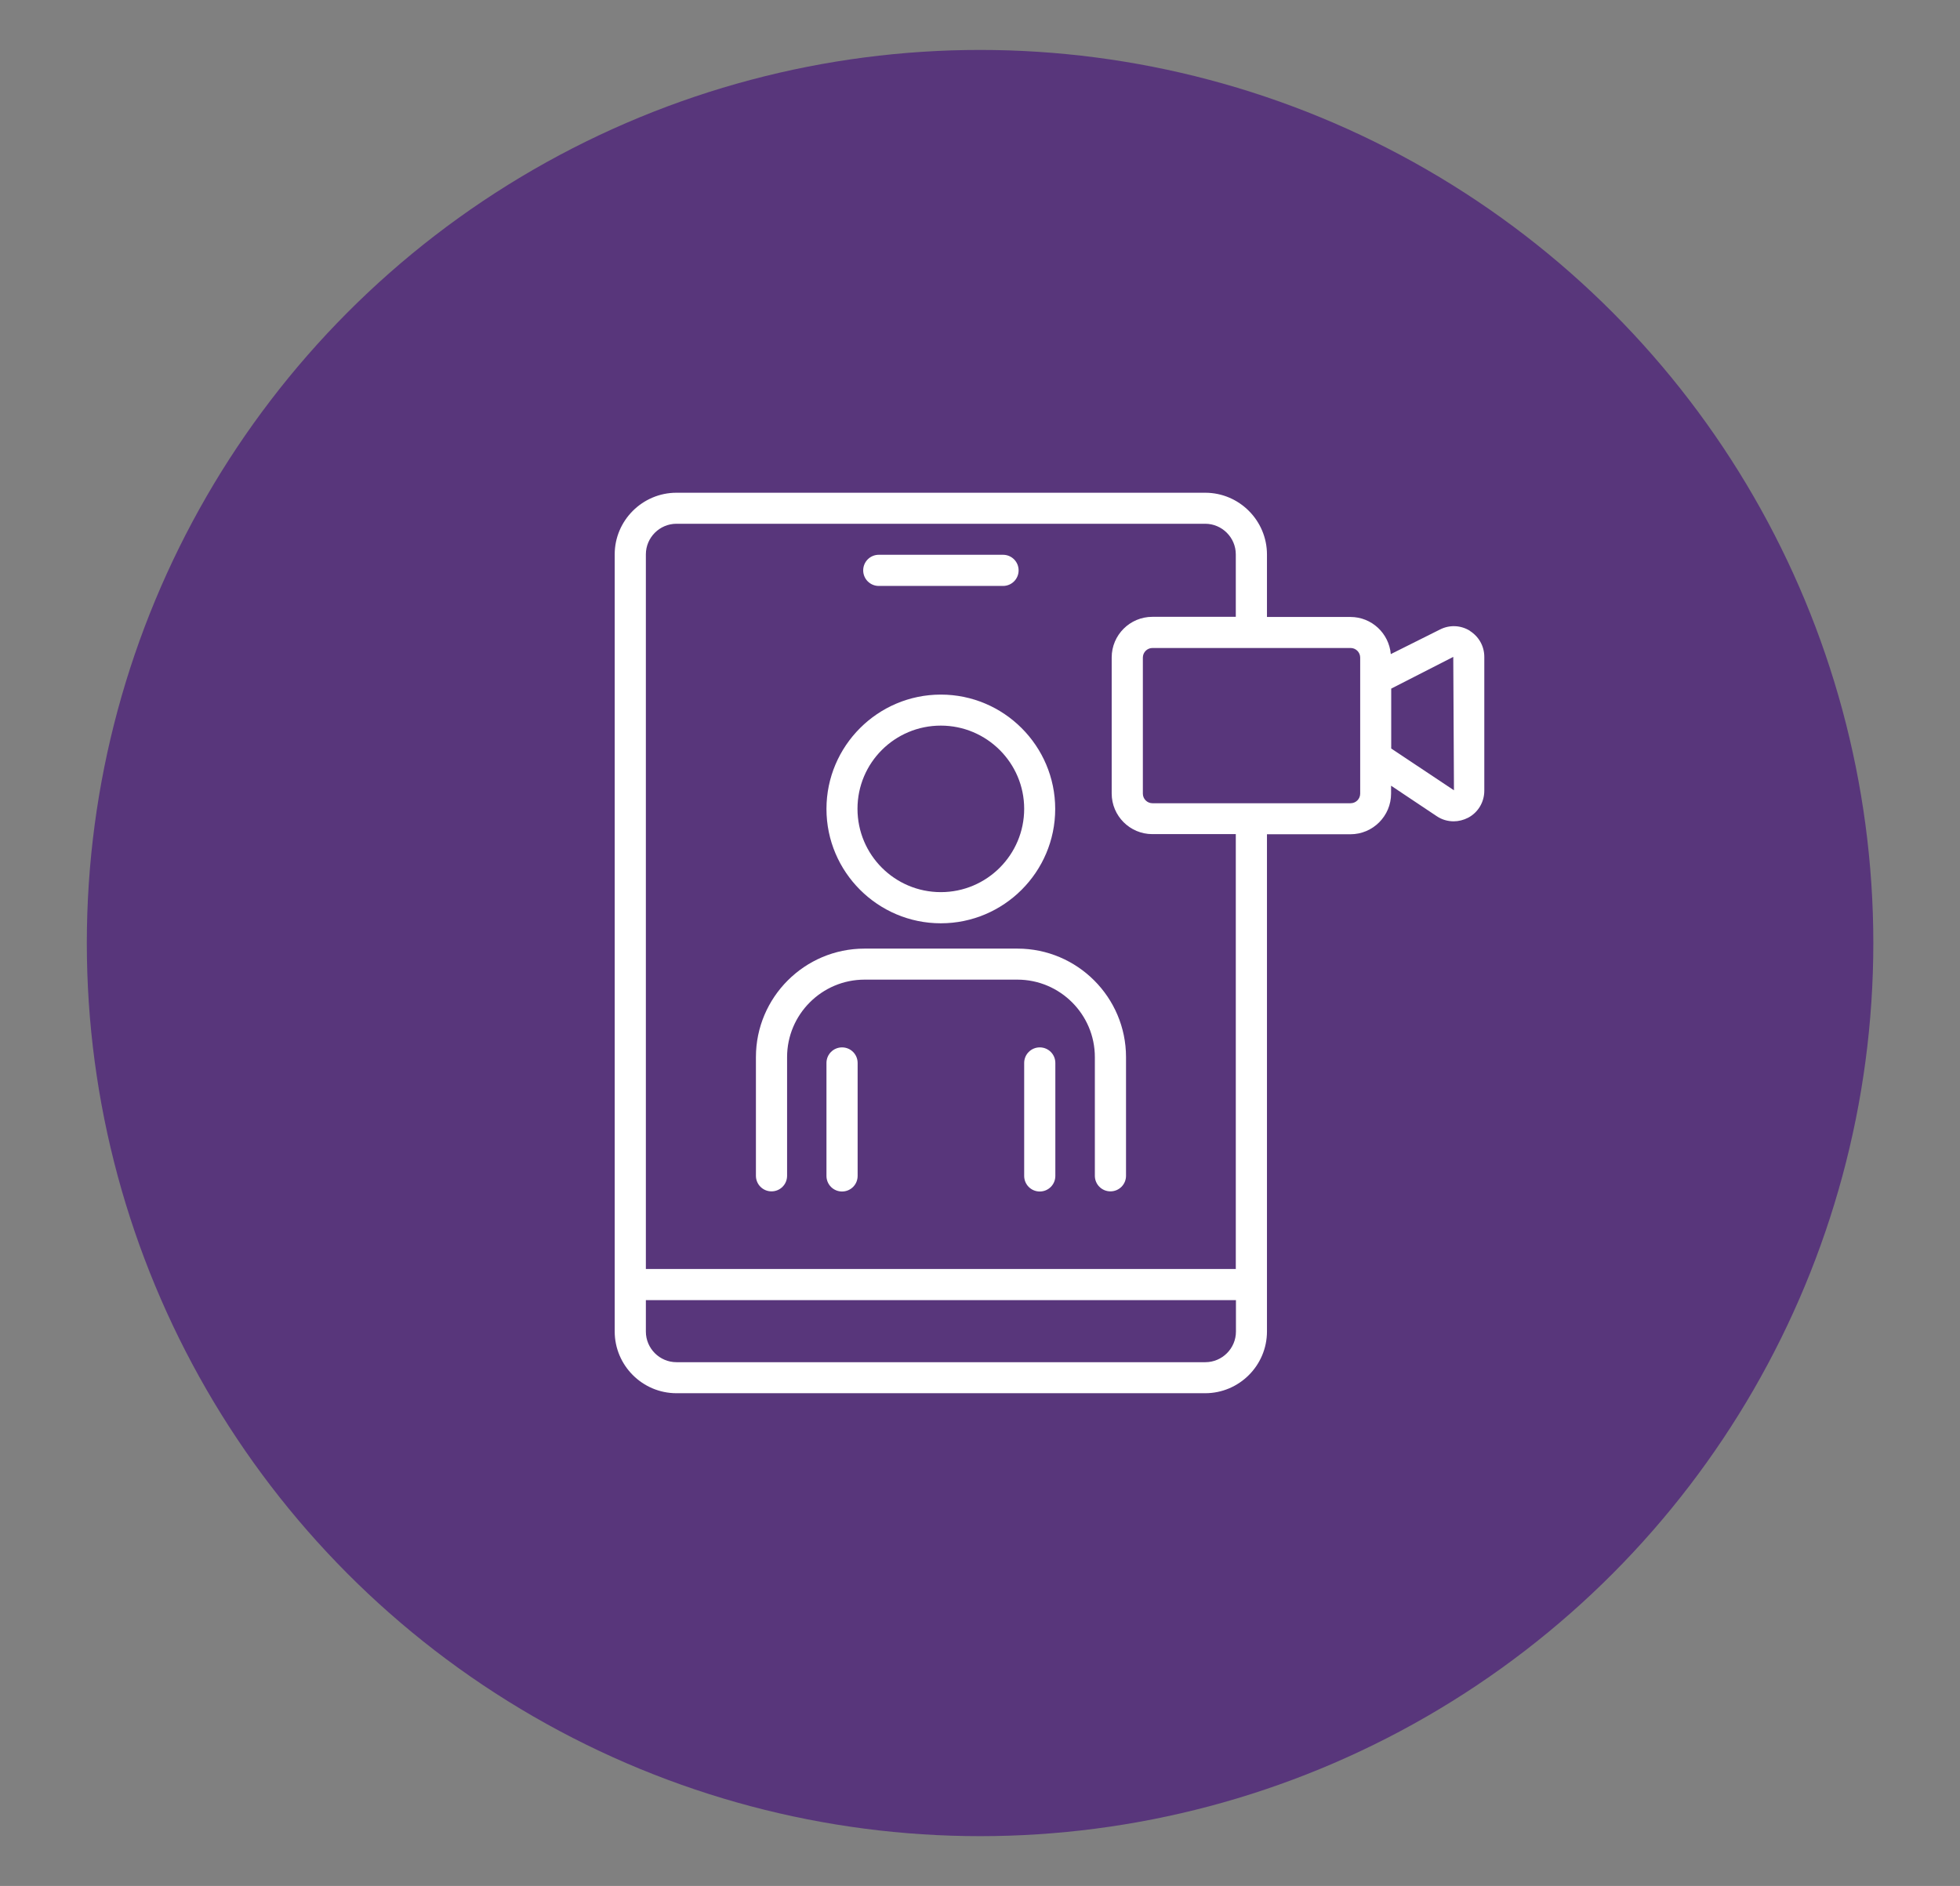 <?xml version="1.0" encoding="UTF-8"?>
<svg xmlns="http://www.w3.org/2000/svg" id="uuid-d2fd9889-d5ec-4541-a222-d84322f107b1" viewBox="0 0 140.87 135.57">
  <rect x="0" y="0" width="140.87" height="135.57" fill="#808080" stroke="none"/>
  <defs>
    <style>.uuid-9ea98dc1-114b-475a-a4fa-abc76f6df658{fill:#fff;}.uuid-63a693e1-cca6-481f-9ee6-3199a8a9e0ac{fill:#58367b;}</style>
  </defs>
  <circle class="uuid-63a693e1-cca6-481f-9ee6-3199a8a9e0ac" cx="70.44" cy="67.79" r="64.2"></circle>
  <path class="uuid-9ea98dc1-114b-475a-a4fa-abc76f6df658" d="M67.62,66.37c4.53,0,8.22-3.69,8.22-8.22s-3.69-8.22-8.22-8.22-8.22,3.69-8.22,8.22,3.69,8.22,8.22,8.22ZM67.62,52.16c3.3,0,5.99,2.68,5.99,5.98s-2.68,5.99-5.99,5.99-5.99-2.68-5.99-5.99,2.68-5.98,5.99-5.98Z"></path>
  <path class="uuid-9ea98dc1-114b-475a-a4fa-abc76f6df658" d="M73.11,68.19h-10.98c-4.3,0-7.8,3.5-7.8,7.8v8.53c0,.62.5,1.12,1.12,1.12s1.12-.5,1.12-1.12v-8.53c0-3.07,2.5-5.57,5.57-5.57h10.98c3.07,0,5.57,2.5,5.57,5.57v8.53c0,.62.5,1.12,1.12,1.12s1.12-.5,1.12-1.12v-8.53c0-4.3-3.5-7.8-7.8-7.8h0Z"></path>
  <path class="uuid-9ea98dc1-114b-475a-a4fa-abc76f6df658" d="M60.52,75.29c-.62,0-1.12.5-1.12,1.12v8.12c0,.62.5,1.12,1.12,1.12s1.12-.5,1.12-1.12v-8.12c0-.62-.5-1.12-1.12-1.12Z"></path>
  <path class="uuid-9ea98dc1-114b-475a-a4fa-abc76f6df658" d="M74.73,75.29c-.62,0-1.12.5-1.12,1.12v8.12c0,.62.5,1.12,1.12,1.12s1.12-.5,1.12-1.12v-8.12c0-.62-.5-1.12-1.12-1.12Z"></path>
  <path class="uuid-9ea98dc1-114b-475a-a4fa-abc76f6df658" d="M63.16,42.12h8.93c.62,0,1.12-.5,1.12-1.12s-.5-1.12-1.12-1.12h-8.93c-.62,0-1.12.5-1.12,1.12s.5,1.12,1.12,1.12Z"></path>
  <path class="uuid-9ea98dc1-114b-475a-a4fa-abc76f6df658" d="M105.64,45.34c-.65-.4-1.45-.44-2.14-.09l-3.54,1.77c-.13-1.49-1.37-2.67-2.9-2.67h-6v-4.49c0-2.44-1.99-4.44-4.44-4.44h-38c-2.44,0-4.44,1.99-4.44,4.43v55.86c0,2.44,1.99,4.44,4.44,4.44h38c2.44,0,4.44-1.99,4.44-4.44v-35.74s6,0,6,0c1.61,0,2.92-1.31,2.92-2.92v-.57l3.28,2.19c.37.25.79.37,1.22.37.35,0,.71-.09,1.04-.26.72-.38,1.16-1.13,1.16-1.94v-9.62c0-.77-.39-1.46-1.04-1.87h0ZM86.62,97.92h-38c-1.21,0-2.2-.99-2.2-2.2v-2.26h42.41v2.26c0,1.21-.99,2.2-2.2,2.2h0ZM88.83,91.22h-42.41v-51.37c0-1.21.99-2.2,2.2-2.2h38c1.21,0,2.2.99,2.2,2.2v4.49h-6c-1.61,0-2.92,1.31-2.92,2.92v9.78c0,1.61,1.31,2.92,2.92,2.92h6v31.25h0ZM97.76,57.05c0,.38-.31.69-.69.69h-14.24c-.38,0-.69-.31-.69-.69v-9.78c0-.38.31-.69.69-.69h14.24c.38,0,.69.31.69.69v9.78ZM99.99,53.8v-4.3l4.46-2.28.05,9.59-4.52-3.01Z"></path>
</svg>
